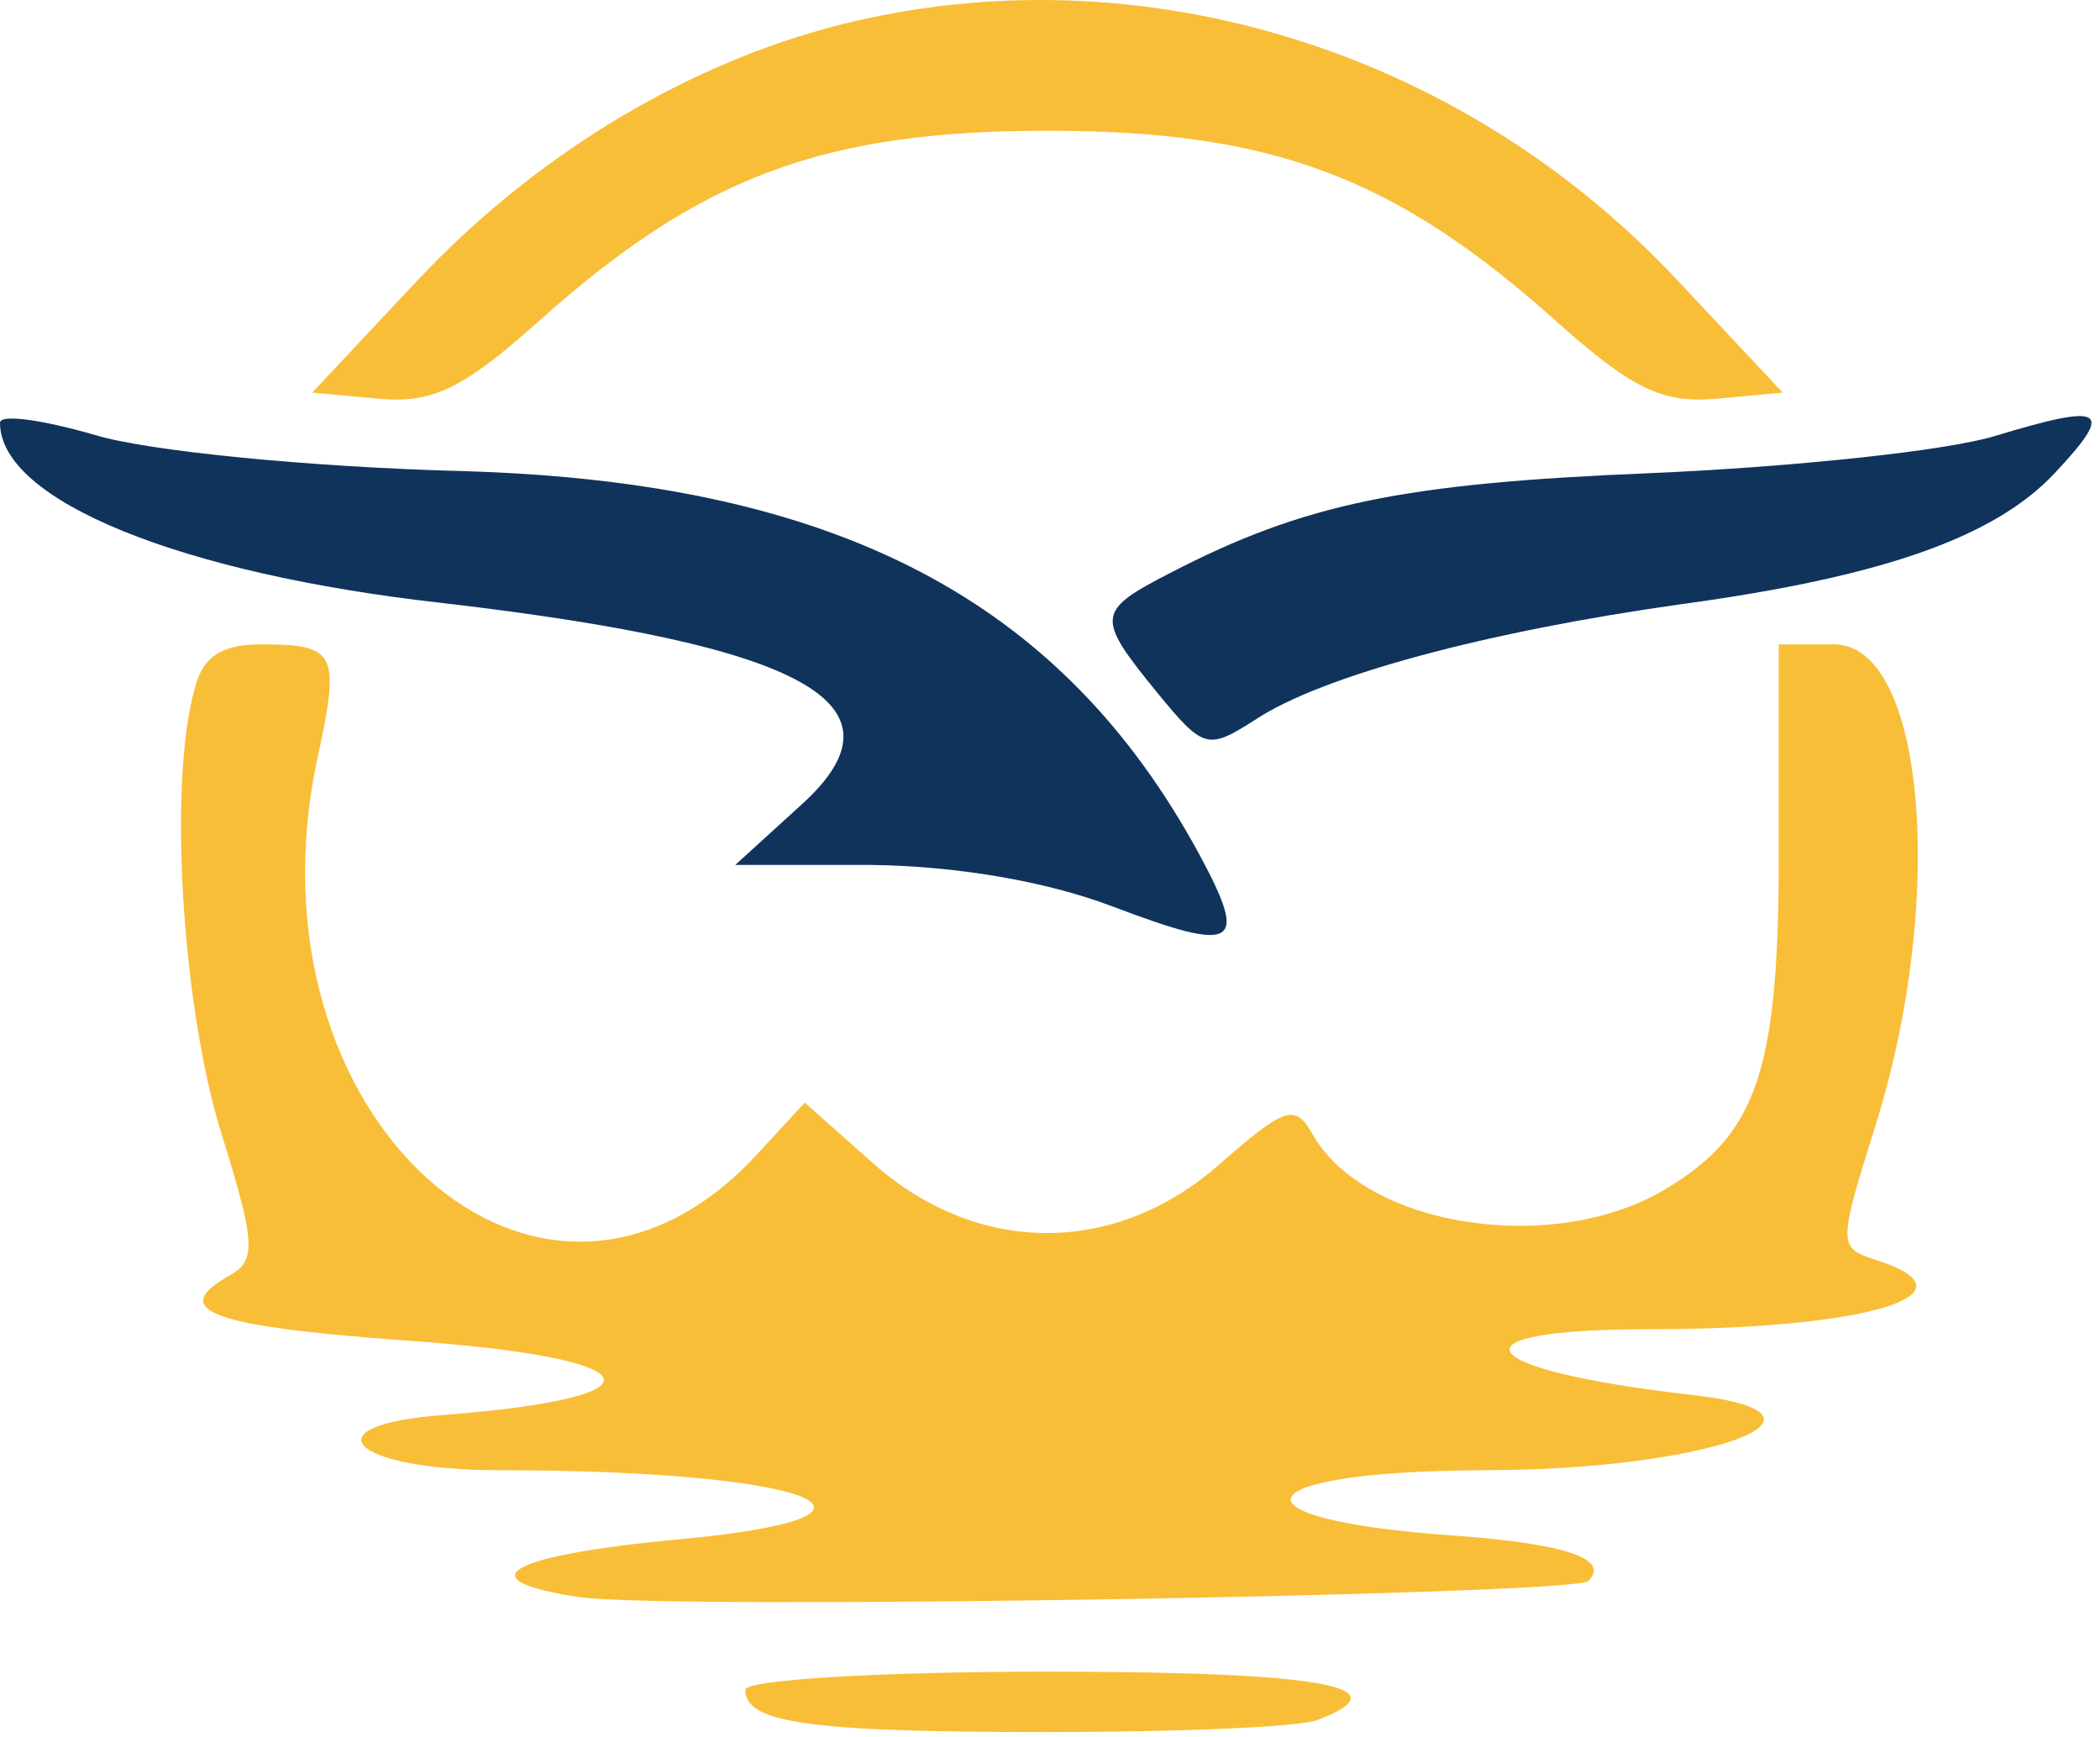 <?xml version="1.0" encoding="UTF-8"?> <svg xmlns="http://www.w3.org/2000/svg" width="139" height="115" viewBox="0 0 139 115" fill="none"><path d="M54.534 1.922C44.734 4.655 35.2 10.522 27.667 18.522L20.667 25.988L25 26.389C28.6 26.722 30.6 25.788 35.667 21.255C46.4 11.655 54.534 8.655 69.334 8.655C84.134 8.655 92.267 11.655 103 21.255C108.067 25.788 110.067 26.722 113.667 26.389L118 25.988L111 18.522C96.334 2.855 74.4 -3.545 54.534 1.922Z" fill="#F9BE37"></path><path d="M0 27.988C0 33.122 11.933 37.988 29.333 39.922C53.333 42.722 60.333 46.588 53.133 53.188L48.667 57.255H57.667C63.267 57.322 69.2 58.322 73.6 59.988C81.867 63.122 82.667 62.655 79.4 56.588C70.267 39.722 55.4 31.922 30.733 31.188C20.467 30.922 9.733 29.855 6.267 28.788C2.8 27.788 0 27.388 0 27.988Z" fill="#10335C"></path><path d="M132.067 28.855C128.8 29.855 118.533 30.922 109.2 31.322C92.933 31.988 86.333 33.322 77.467 37.922C72.533 40.455 72.533 40.855 76.6 45.855C79.667 49.588 79.933 49.655 83.067 47.655C87.467 44.722 98.467 41.788 111.333 39.988C124.533 38.188 132 35.588 136 31.322C140 27.055 139.333 26.655 132.067 28.855Z" fill="#10335C"></path><path d="M12.867 45.655C11.134 51.921 12.067 66.588 14.601 74.855C16.867 82.121 17 83.388 15.267 84.388C11.067 86.721 13.867 87.788 26.667 88.721C43.134 89.855 44.6 92.455 29.467 93.655C20.267 94.321 23.201 97.321 33.067 97.321C53.8 97.321 61.534 100.388 44.667 101.921C33.534 102.988 30.8 104.588 38.334 105.721C44.067 106.588 104.201 105.588 105.134 104.655C106.601 103.188 103.601 102.188 96.334 101.655C80.867 100.588 82.201 97.388 98.201 97.321C113.067 97.321 123.267 93.588 111.867 92.321C97.334 90.655 95.6 87.988 109.201 87.988C123.601 87.988 131.267 85.655 124.134 83.388C121.667 82.588 121.667 82.388 124.134 74.521C128.867 59.455 127.401 42.655 121.401 42.655H117.734V55.655C117.801 70.721 116.401 74.988 110.334 78.655C102.934 83.188 90.334 81.255 86.867 75.055C85.734 73.055 85.067 73.255 80.734 77.055C73.867 83.121 64.867 83.121 58.001 77.188L53.267 72.988L50.067 76.455C35.8 91.855 15.934 73.921 21 50.255C22.534 43.188 22.267 42.655 17.267 42.655C14.667 42.655 13.4 43.455 12.867 45.655Z" fill="#F9BE37"></path><path d="M49.334 111.855C49.334 114.055 53.534 114.655 69.334 114.655C78.001 114.655 86.067 114.321 87.201 113.855C93.001 111.655 87.467 110.655 69.334 110.655C58.334 110.655 49.334 111.188 49.334 111.855Z" fill="#F9BE37"></path></svg> 
